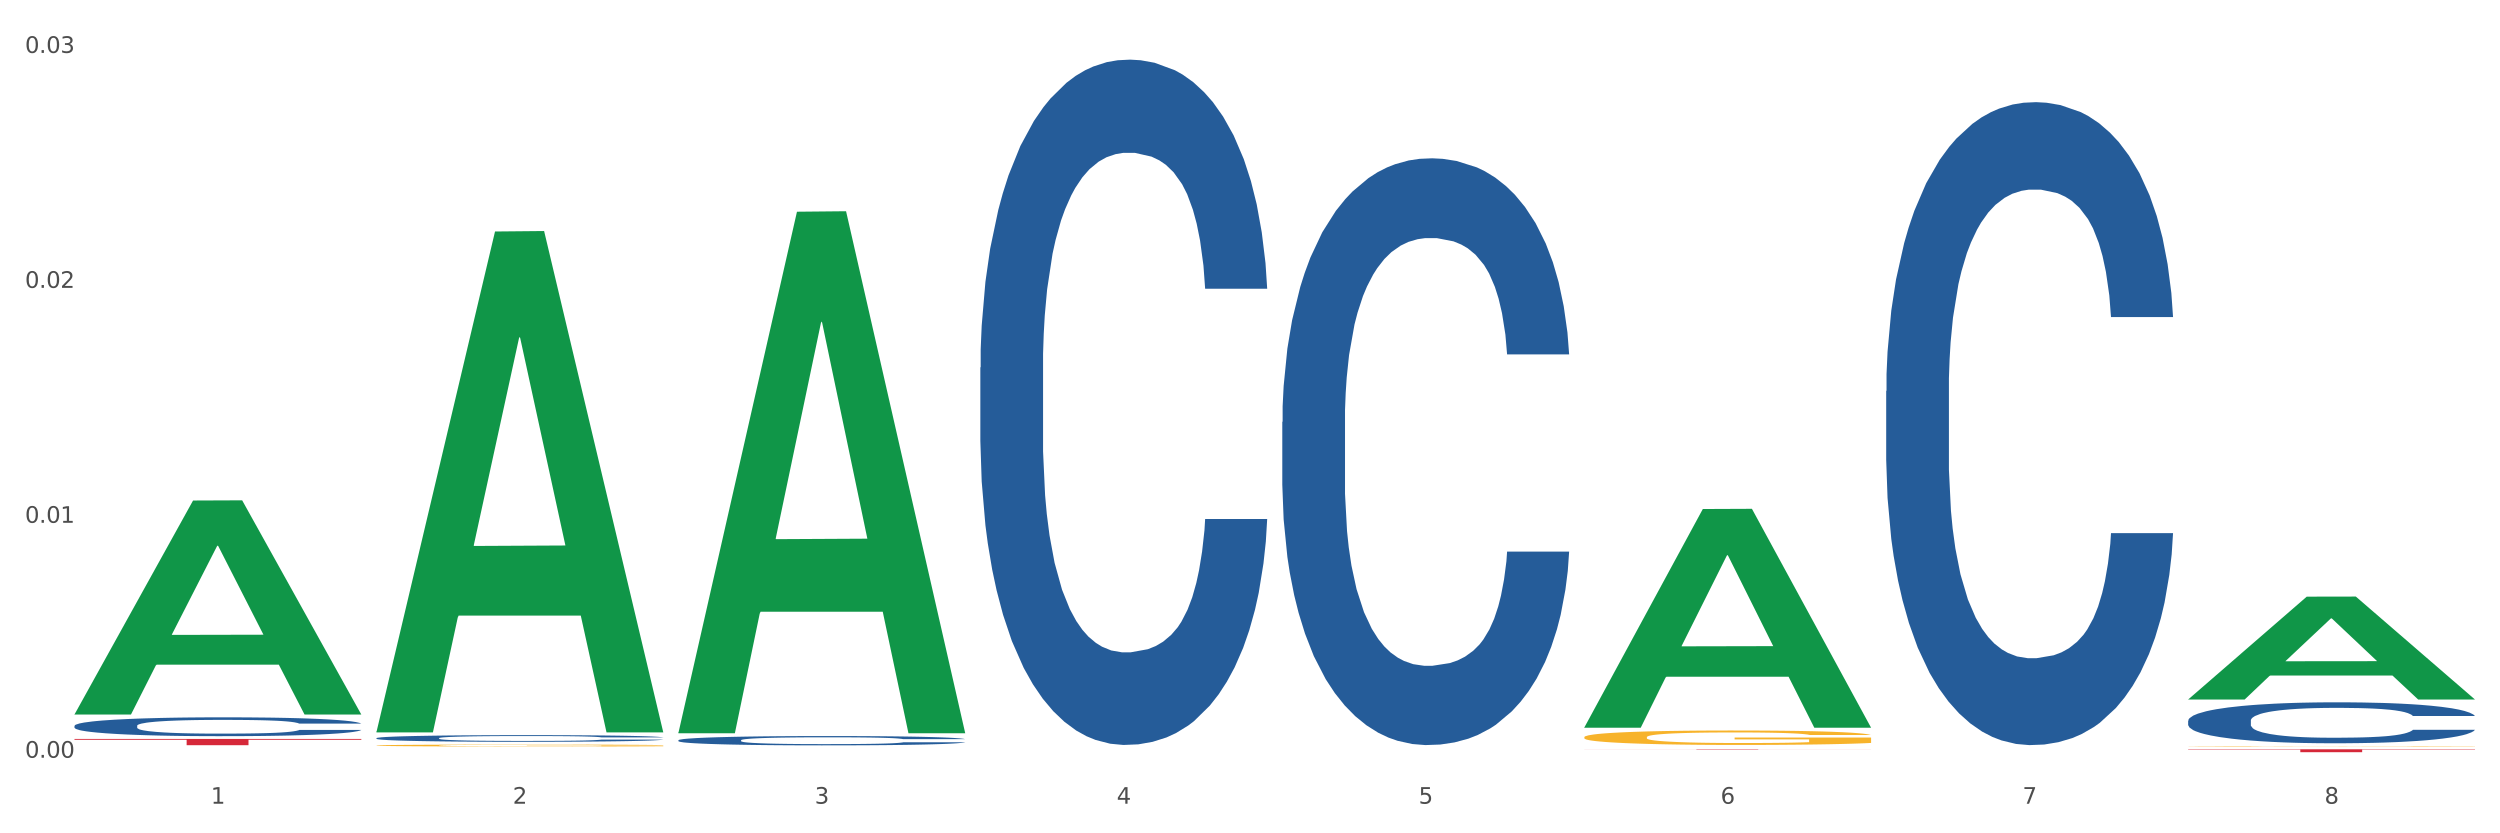 <?xml version="1.0" encoding="utf-8" standalone="no"?>
<!DOCTYPE svg PUBLIC "-//W3C//DTD SVG 1.1//EN"
  "http://www.w3.org/Graphics/SVG/1.1/DTD/svg11.dtd">
<svg xmlns:xlink="http://www.w3.org/1999/xlink" width="1080pt" height="360pt" viewBox="0 0 1080 360" xmlns="http://www.w3.org/2000/svg" version="1.1">
 <rect x="0" y="0" width="1080" height="360" fill="#333333" stroke="none"/>
 <defs>
  <style type="text/css">*{stroke-linejoin: round; stroke-linecap: butt}</style>
 </defs>
 <g id="figure_1">
  <g id="patch_1">
   <path d="M 0 360 
L 1080 360 
L 1080 0 
L 0 0 
z
" style="fill: #ffffff; stroke: #ffffff; stroke-linejoin: miter"/>
  </g>
  <g id="axes_1">
   <g id="matplotlib.axis_1">
    <g id="xtick_1">
     <g id="text_1">
      <!-- 1 -->
      <g style="fill: #4d4d4d" transform="translate(91.082 347.204) scale(0.096 -0.096)">
       <defs>
        <path id="DejaVuSans-31" d="M 794 531 
L 1825 531 
L 1825 4091 
L 703 3866 
L 703 4441 
L 1819 4666 
L 2450 4666 
L 2450 531 
L 3481 531 
L 3481 0 
L 794 0 
L 794 531 
z
" transform="scale(0.016)"/>
       </defs>
       <use xlink:href="#DejaVuSans-31"/>
      </g>
     </g>
    </g>
    <g id="xtick_2">
     <g id="text_2">
      <!-- 2 -->
      <g style="fill: #4d4d4d" transform="translate(221.525 347.204) scale(0.096 -0.096)">
       <defs>
        <path id="DejaVuSans-32" d="M 1228 531 
L 3431 531 
L 3431 0 
L 469 0 
L 469 531 
Q 828 903 1448 1529 
Q 2069 2156 2228 2338 
Q 2531 2678 2651 2914 
Q 2772 3150 2772 3378 
Q 2772 3750 2511 3984 
Q 2250 4219 1831 4219 
Q 1534 4219 1204 4116 
Q 875 4013 500 3803 
L 500 4441 
Q 881 4594 1212 4672 
Q 1544 4750 1819 4750 
Q 2544 4750 2975 4387 
Q 3406 4025 3406 3419 
Q 3406 3131 3298 2873 
Q 3191 2616 2906 2266 
Q 2828 2175 2409 1742 
Q 1991 1309 1228 531 
z
" transform="scale(0.016)"/>
       </defs>
       <use xlink:href="#DejaVuSans-32"/>
      </g>
     </g>
    </g>
    <g id="xtick_3">
     <g id="text_3">
      <!-- 3 -->
      <g style="fill: #4d4d4d" transform="translate(351.968 347.204) scale(0.096 -0.096)">
       <defs>
        <path id="DejaVuSans-33" d="M 2597 2516 
Q 3050 2419 3304 2112 
Q 3559 1806 3559 1356 
Q 3559 666 3084 287 
Q 2609 -91 1734 -91 
Q 1441 -91 1130 -33 
Q 819 25 488 141 
L 488 750 
Q 750 597 1062 519 
Q 1375 441 1716 441 
Q 2309 441 2620 675 
Q 2931 909 2931 1356 
Q 2931 1769 2642 2001 
Q 2353 2234 1838 2234 
L 1294 2234 
L 1294 2753 
L 1863 2753 
Q 2328 2753 2575 2939 
Q 2822 3125 2822 3475 
Q 2822 3834 2567 4026 
Q 2313 4219 1838 4219 
Q 1578 4219 1281 4162 
Q 984 4106 628 3988 
L 628 4550 
Q 988 4650 1302 4700 
Q 1616 4750 1894 4750 
Q 2613 4750 3031 4423 
Q 3450 4097 3450 3541 
Q 3450 3153 3228 2886 
Q 3006 2619 2597 2516 
z
" transform="scale(0.016)"/>
       </defs>
       <use xlink:href="#DejaVuSans-33"/>
      </g>
     </g>
    </g>
    <g id="xtick_4">
     <g id="text_4">
      <!-- 4 -->
      <g style="fill: #4d4d4d" transform="translate(482.412 347.204) scale(0.096 -0.096)">
       <defs>
        <path id="DejaVuSans-34" d="M 2419 4116 
L 825 1625 
L 2419 1625 
L 2419 4116 
z
M 2253 4666 
L 3047 4666 
L 3047 1625 
L 3713 1625 
L 3713 1100 
L 3047 1100 
L 3047 0 
L 2419 0 
L 2419 1100 
L 313 1100 
L 313 1709 
L 2253 4666 
z
" transform="scale(0.016)"/>
       </defs>
       <use xlink:href="#DejaVuSans-34"/>
      </g>
     </g>
    </g>
    <g id="xtick_5">
     <g id="text_5">
      <!-- 5 -->
      <g style="fill: #4d4d4d" transform="translate(612.855 347.204) scale(0.096 -0.096)">
       <defs>
        <path id="DejaVuSans-35" d="M 691 4666 
L 3169 4666 
L 3169 4134 
L 1269 4134 
L 1269 2991 
Q 1406 3038 1543 3061 
Q 1681 3084 1819 3084 
Q 2600 3084 3056 2656 
Q 3513 2228 3513 1497 
Q 3513 744 3044 326 
Q 2575 -91 1722 -91 
Q 1428 -91 1123 -41 
Q 819 9 494 109 
L 494 744 
Q 775 591 1075 516 
Q 1375 441 1709 441 
Q 2250 441 2565 725 
Q 2881 1009 2881 1497 
Q 2881 1984 2565 2268 
Q 2250 2553 1709 2553 
Q 1456 2553 1204 2497 
Q 953 2441 691 2322 
L 691 4666 
z
" transform="scale(0.016)"/>
       </defs>
       <use xlink:href="#DejaVuSans-35"/>
      </g>
     </g>
    </g>
    <g id="xtick_6">
     <g id="text_6">
      <!-- 6 -->
      <g style="fill: #4d4d4d" transform="translate(743.299 347.204) scale(0.096 -0.096)">
       <defs>
        <path id="DejaVuSans-36" d="M 2113 2584 
Q 1688 2584 1439 2293 
Q 1191 2003 1191 1497 
Q 1191 994 1439 701 
Q 1688 409 2113 409 
Q 2538 409 2786 701 
Q 3034 994 3034 1497 
Q 3034 2003 2786 2293 
Q 2538 2584 2113 2584 
z
M 3366 4563 
L 3366 3988 
Q 3128 4100 2886 4159 
Q 2644 4219 2406 4219 
Q 1781 4219 1451 3797 
Q 1122 3375 1075 2522 
Q 1259 2794 1537 2939 
Q 1816 3084 2150 3084 
Q 2853 3084 3261 2657 
Q 3669 2231 3669 1497 
Q 3669 778 3244 343 
Q 2819 -91 2113 -91 
Q 1303 -91 875 529 
Q 447 1150 447 2328 
Q 447 3434 972 4092 
Q 1497 4750 2381 4750 
Q 2619 4750 2861 4703 
Q 3103 4656 3366 4563 
z
" transform="scale(0.016)"/>
       </defs>
       <use xlink:href="#DejaVuSans-36"/>
      </g>
     </g>
    </g>
    <g id="xtick_7">
     <g id="text_7">
      <!-- 7 -->
      <g style="fill: #4d4d4d" transform="translate(873.742 347.204) scale(0.096 -0.096)">
       <defs>
        <path id="DejaVuSans-37" d="M 525 4666 
L 3525 4666 
L 3525 4397 
L 1831 0 
L 1172 0 
L 2766 4134 
L 525 4134 
L 525 4666 
z
" transform="scale(0.016)"/>
       </defs>
       <use xlink:href="#DejaVuSans-37"/>
      </g>
     </g>
    </g>
    <g id="xtick_8">
     <g id="text_8">
      <!-- 8 -->
      <g style="fill: #4d4d4d" transform="translate(1004.185 347.204) scale(0.096 -0.096)">
       <defs>
        <path id="DejaVuSans-38" d="M 2034 2216 
Q 1584 2216 1326 1975 
Q 1069 1734 1069 1313 
Q 1069 891 1326 650 
Q 1584 409 2034 409 
Q 2484 409 2743 651 
Q 3003 894 3003 1313 
Q 3003 1734 2745 1975 
Q 2488 2216 2034 2216 
z
M 1403 2484 
Q 997 2584 770 2862 
Q 544 3141 544 3541 
Q 544 4100 942 4425 
Q 1341 4750 2034 4750 
Q 2731 4750 3128 4425 
Q 3525 4100 3525 3541 
Q 3525 3141 3298 2862 
Q 3072 2584 2669 2484 
Q 3125 2378 3379 2068 
Q 3634 1759 3634 1313 
Q 3634 634 3220 271 
Q 2806 -91 2034 -91 
Q 1263 -91 848 271 
Q 434 634 434 1313 
Q 434 1759 690 2068 
Q 947 2378 1403 2484 
z
M 1172 3481 
Q 1172 3119 1398 2916 
Q 1625 2713 2034 2713 
Q 2441 2713 2670 2916 
Q 2900 3119 2900 3481 
Q 2900 3844 2670 4047 
Q 2441 4250 2034 4250 
Q 1625 4250 1398 4047 
Q 1172 3844 1172 3481 
z
" transform="scale(0.016)"/>
       </defs>
       <use xlink:href="#DejaVuSans-38"/>
      </g>
     </g>
    </g>
    <g id="xtick_9"/>
    <g id="xtick_10"/>
    <g id="xtick_11"/>
    <g id="xtick_12"/>
    <g id="xtick_13"/>
    <g id="xtick_14"/>
    <g id="xtick_15"/>
   </g>
   <g id="matplotlib.axis_2">
    <g id="ytick_1">
     <g id="text_9">
      <!-- 0.00 -->
      <g style="fill: #4d4d4d" transform="translate(10.8 327.336) scale(0.096 -0.096)">
       <defs>
        <path id="DejaVuSans-30" d="M 2034 4250 
Q 1547 4250 1301 3770 
Q 1056 3291 1056 2328 
Q 1056 1369 1301 889 
Q 1547 409 2034 409 
Q 2525 409 2770 889 
Q 3016 1369 3016 2328 
Q 3016 3291 2770 3770 
Q 2525 4250 2034 4250 
z
M 2034 4750 
Q 2819 4750 3233 4129 
Q 3647 3509 3647 2328 
Q 3647 1150 3233 529 
Q 2819 -91 2034 -91 
Q 1250 -91 836 529 
Q 422 1150 422 2328 
Q 422 3509 836 4129 
Q 1250 4750 2034 4750 
z
" transform="scale(0.016)"/>
        <path id="DejaVuSans-2e" d="M 684 794 
L 1344 794 
L 1344 0 
L 684 0 
L 684 794 
z
" transform="scale(0.016)"/>
       </defs>
       <use xlink:href="#DejaVuSans-30"/>
       <use xlink:href="#DejaVuSans-2e" transform="translate(63.623 0)"/>
       <use xlink:href="#DejaVuSans-30" transform="translate(95.41 0)"/>
       <use xlink:href="#DejaVuSans-30" transform="translate(159.033 0)"/>
      </g>
     </g>
    </g>
    <g id="ytick_2">
     <g id="text_10">
      <!-- 0.01 -->
      <g style="fill: #4d4d4d" transform="translate(10.8 225.842) scale(0.096 -0.096)">
       <use xlink:href="#DejaVuSans-30"/>
       <use xlink:href="#DejaVuSans-2e" transform="translate(63.623 0)"/>
       <use xlink:href="#DejaVuSans-30" transform="translate(95.41 0)"/>
       <use xlink:href="#DejaVuSans-31" transform="translate(159.033 0)"/>
      </g>
     </g>
    </g>
    <g id="ytick_3">
     <g id="text_11">
      <!-- 0.02 -->
      <g style="fill: #4d4d4d" transform="translate(10.8 124.348) scale(0.096 -0.096)">
       <use xlink:href="#DejaVuSans-30"/>
       <use xlink:href="#DejaVuSans-2e" transform="translate(63.623 0)"/>
       <use xlink:href="#DejaVuSans-30" transform="translate(95.41 0)"/>
       <use xlink:href="#DejaVuSans-32" transform="translate(159.033 0)"/>
      </g>
     </g>
    </g>
    <g id="ytick_4">
     <g id="text_12">
      <!-- 0.03 -->
      <g style="fill: #4d4d4d" transform="translate(10.8 22.855) scale(0.096 -0.096)">
       <use xlink:href="#DejaVuSans-30"/>
       <use xlink:href="#DejaVuSans-2e" transform="translate(63.623 0)"/>
       <use xlink:href="#DejaVuSans-30" transform="translate(95.41 0)"/>
       <use xlink:href="#DejaVuSans-33" transform="translate(159.033 0)"/>
      </g>
     </g>
    </g>
    <g id="ytick_5"/>
    <g id="ytick_6"/>
    <g id="ytick_7"/>
   </g>
   <g id="PolyCollection_1">
    <path d="M 32.175 308.514 
L 32.303 308.427 
L 83.404 216.223 
L 104.611 216.136 
L 156.096 308.688 
L 131.567 308.688 
L 120.453 287.136 
L 67.691 287.136 
L 67.307 287.484 
L 56.576 308.688 
L 32.175 308.688 
L 32.175 308.514 
L 74.334 274.274 
L 113.81 274.188 
L 94.263 235.863 
L 94.008 235.69 
L 93.752 235.95 
L 74.206 274.188 
L 74.334 274.274 
L 32.175 308.514 
z
" clip-path="url(#p082e0797a9)" style="fill: #109648"/>
    <path d="M 293.062 319.778 
L 293.208 319.775 
L 293.208 319.672 
L 293.648 319.532 
L 295.259 319.274 
L 297.31 319.079 
L 300.825 318.85 
L 302.729 318.755 
L 305.22 318.648 
L 310.346 318.475 
L 316.205 318.328 
L 320.307 318.247 
L 323.383 318.195 
L 330.267 318.103 
L 334.222 318.062 
L 338.324 318.029 
L 341.839 318.007 
L 347.698 317.981 
L 352.386 317.97 
L 357.806 317.967 
L 362.346 317.97 
L 368.352 317.985 
L 377.141 318.029 
L 380.51 318.055 
L 385.051 318.099 
L 389.738 318.158 
L 393.546 318.217 
L 397.941 318.302 
L 402.482 318.412 
L 406.876 318.552 
L 409.952 318.681 
L 412.442 318.817 
L 414.639 318.983 
L 416.251 319.163 
L 416.983 319.314 
L 390.177 319.314 
L 389.445 319.178 
L 387.98 319.031 
L 386.515 318.931 
L 384.904 318.85 
L 382.414 318.758 
L 380.217 318.699 
L 376.555 318.629 
L 373.186 318.585 
L 370.403 318.56 
L 367.034 318.537 
L 359.856 318.515 
L 354.729 318.515 
L 351.507 318.523 
L 347.552 318.541 
L 344.183 318.567 
L 340.228 318.611 
L 337.152 318.659 
L 334.076 318.722 
L 332.318 318.766 
L 329.682 318.847 
L 327.924 318.913 
L 325.58 319.027 
L 324.262 319.108 
L 321.918 319.318 
L 320.893 319.473 
L 320.453 319.579 
L 320.16 319.697 
L 320.16 320.272 
L 321.039 320.529 
L 321.772 320.64 
L 322.944 320.765 
L 325.141 320.927 
L 328.363 321.086 
L 331.732 321.2 
L 334.515 321.27 
L 337.152 321.321 
L 339.789 321.362 
L 343.011 321.398 
L 345.648 321.421 
L 349.603 321.443 
L 354.29 321.454 
L 357.952 321.454 
L 365.422 321.435 
L 368.791 321.417 
L 372.014 321.391 
L 375.529 321.351 
L 378.313 321.306 
L 379.924 321.273 
L 382.56 321.203 
L 384.611 321.13 
L 386.369 321.045 
L 387.541 320.971 
L 388.859 320.861 
L 389.884 320.736 
L 390.177 320.669 
L 416.983 320.669 
L 416.397 320.802 
L 415.372 320.931 
L 413.321 321.104 
L 411.71 321.203 
L 409.22 321.325 
L 406.583 321.428 
L 402.921 321.542 
L 399.552 321.627 
L 396.037 321.7 
L 392.228 321.767 
L 385.344 321.859 
L 382.853 321.885 
L 377.58 321.929 
L 373.479 321.955 
L 367.473 321.98 
L 361.321 321.995 
L 354.876 321.999 
L 349.163 321.991 
L 342.865 321.969 
L 338.91 321.947 
L 334.515 321.914 
L 329.389 321.862 
L 324.555 321.8 
L 320.014 321.726 
L 315.766 321.642 
L 311.811 321.546 
L 306.684 321.387 
L 302.876 321.233 
L 300.093 321.089 
L 298.189 320.968 
L 296.284 320.813 
L 295.259 320.706 
L 293.648 320.448 
L 293.062 320.209 
L 293.062 319.778 
z
" clip-path="url(#p082e0797a9)" style="fill: #255c99"/>
    <path d="M 423.505 158.787 
L 423.652 158.517 
L 423.652 150.946 
L 424.091 140.671 
L 425.702 121.745 
L 427.753 107.415 
L 431.269 90.651 
L 433.173 83.621 
L 435.663 75.78 
L 440.79 63.072 
L 446.649 52.257 
L 450.75 46.308 
L 453.826 42.523 
L 460.711 35.764 
L 464.666 32.789 
L 468.767 30.356 
L 472.283 28.734 
L 478.142 26.841 
L 482.829 26.03 
L 488.249 25.759 
L 492.79 26.03 
L 498.795 27.111 
L 507.584 30.356 
L 510.953 32.249 
L 515.494 35.493 
L 520.181 39.819 
L 523.99 44.145 
L 528.384 50.364 
L 532.925 58.476 
L 537.319 68.75 
L 540.395 78.213 
L 542.886 88.217 
L 545.083 100.385 
L 546.694 113.633 
L 547.426 124.719 
L 520.621 124.719 
L 519.888 114.715 
L 518.424 103.9 
L 516.959 96.599 
L 515.348 90.651 
L 512.857 83.891 
L 510.66 79.565 
L 506.998 74.428 
L 503.629 71.183 
L 500.846 69.291 
L 497.477 67.669 
L 490.3 66.046 
L 485.173 66.046 
L 481.95 66.587 
L 477.995 67.939 
L 474.626 69.832 
L 470.671 73.076 
L 467.595 76.591 
L 464.519 81.188 
L 462.762 84.432 
L 460.125 90.381 
L 458.367 95.247 
L 456.024 103.629 
L 454.705 109.578 
L 452.362 124.989 
L 451.336 136.345 
L 450.897 144.186 
L 450.604 152.839 
L 450.604 195.018 
L 451.483 213.945 
L 452.215 222.056 
L 453.387 231.249 
L 455.584 243.146 
L 458.807 254.772 
L 462.176 263.154 
L 464.959 268.291 
L 467.595 272.076 
L 470.232 275.051 
L 473.455 277.754 
L 476.091 279.377 
L 480.046 280.999 
L 484.733 281.81 
L 488.395 281.81 
L 495.866 280.458 
L 499.235 279.106 
L 502.457 277.214 
L 505.973 274.24 
L 508.756 270.995 
L 510.367 268.562 
L 513.004 263.424 
L 515.055 258.017 
L 516.812 251.798 
L 517.984 246.39 
L 519.302 238.279 
L 520.328 229.086 
L 520.621 224.219 
L 547.426 224.219 
L 546.84 233.953 
L 545.815 243.416 
L 543.764 256.124 
L 542.153 263.424 
L 539.663 272.347 
L 537.026 279.918 
L 533.364 288.299 
L 529.995 294.518 
L 526.48 299.926 
L 522.671 304.793 
L 515.787 311.552 
L 513.297 313.445 
L 508.024 316.689 
L 503.922 318.582 
L 497.917 320.475 
L 491.764 321.556 
L 485.319 321.827 
L 479.607 321.286 
L 473.308 319.664 
L 469.353 318.041 
L 464.959 315.608 
L 459.832 311.822 
L 454.998 307.226 
L 450.457 301.818 
L 446.209 295.6 
L 442.255 288.57 
L 437.128 276.943 
L 433.319 265.587 
L 430.536 255.042 
L 428.632 246.12 
L 426.728 234.764 
L 425.702 226.923 
L 424.091 207.996 
L 423.505 190.421 
L 423.505 158.787 
z
" clip-path="url(#p082e0797a9)" style="fill: #255c99"/>
    <path d="M 553.949 182.28 
L 554.095 182.049 
L 554.095 175.567 
L 554.535 166.77 
L 556.146 150.565 
L 558.196 138.295 
L 561.712 123.942 
L 563.616 117.923 
L 566.106 111.21 
L 571.233 100.329 
L 577.092 91.069 
L 581.194 85.976 
L 584.27 82.735 
L 591.154 76.948 
L 595.109 74.401 
L 599.211 72.318 
L 602.726 70.929 
L 608.585 69.308 
L 613.273 68.614 
L 618.692 68.382 
L 623.233 68.614 
L 629.239 69.54 
L 638.028 72.318 
L 641.397 73.938 
L 645.937 76.716 
L 650.625 80.42 
L 654.433 84.124 
L 658.828 89.449 
L 663.368 96.394 
L 667.763 105.191 
L 670.839 113.293 
L 673.329 121.859 
L 675.526 132.276 
L 677.137 143.62 
L 677.87 153.111 
L 651.064 153.111 
L 650.332 144.546 
L 648.867 135.286 
L 647.402 129.035 
L 645.791 123.942 
L 643.301 118.155 
L 641.104 114.451 
L 637.442 110.052 
L 634.073 107.274 
L 631.289 105.654 
L 627.92 104.265 
L 620.743 102.876 
L 615.616 102.876 
L 612.394 103.339 
L 608.439 104.496 
L 605.07 106.117 
L 601.115 108.895 
L 598.039 111.904 
L 594.963 115.84 
L 593.205 118.618 
L 590.568 123.711 
L 588.811 127.878 
L 586.467 135.054 
L 585.149 140.147 
L 582.805 153.343 
L 581.78 163.066 
L 581.34 169.779 
L 581.047 177.187 
L 581.047 213.301 
L 581.926 229.506 
L 582.658 236.451 
L 583.83 244.322 
L 586.027 254.508 
L 589.25 264.463 
L 592.619 271.639 
L 595.402 276.038 
L 598.039 279.279 
L 600.675 281.825 
L 603.898 284.14 
L 606.535 285.529 
L 610.489 286.918 
L 615.177 287.613 
L 618.839 287.613 
L 626.309 286.455 
L 629.678 285.298 
L 632.901 283.677 
L 636.416 281.131 
L 639.199 278.353 
L 640.811 276.269 
L 643.447 271.871 
L 645.498 267.241 
L 647.256 261.916 
L 648.428 257.286 
L 649.746 250.341 
L 650.771 242.47 
L 651.064 238.303 
L 677.87 238.303 
L 677.284 246.637 
L 676.259 254.74 
L 674.208 265.62 
L 672.597 271.871 
L 670.106 279.51 
L 667.47 285.992 
L 663.808 293.169 
L 660.439 298.493 
L 656.923 303.123 
L 653.115 307.29 
L 646.23 313.078 
L 643.74 314.698 
L 638.467 317.476 
L 634.366 319.097 
L 628.36 320.717 
L 622.208 321.643 
L 615.763 321.875 
L 610.05 321.412 
L 603.751 320.023 
L 599.797 318.634 
L 595.402 316.55 
L 590.275 313.309 
L 585.442 309.374 
L 580.901 304.744 
L 576.653 299.419 
L 572.698 293.4 
L 567.571 283.446 
L 563.763 273.723 
L 560.98 264.694 
L 559.075 257.055 
L 557.171 247.332 
L 556.146 240.618 
L 554.535 224.413 
L 553.949 209.366 
L 553.949 182.28 
z
" clip-path="url(#p082e0797a9)" style="fill: #255c99"/>
    <path d="M 814.835 168.931 
L 814.982 168.677 
L 814.982 161.574 
L 815.421 151.935 
L 817.033 134.178 
L 819.083 120.734 
L 822.599 105.007 
L 824.503 98.412 
L 826.993 91.055 
L 832.12 79.133 
L 837.979 68.986 
L 842.08 63.406 
L 845.157 59.854 
L 852.041 53.513 
L 855.996 50.722 
L 860.097 48.439 
L 863.613 46.917 
L 869.472 45.142 
L 874.159 44.381 
L 879.579 44.127 
L 884.12 44.381 
L 890.126 45.395 
L 898.914 48.439 
L 902.283 50.215 
L 906.824 53.259 
L 911.512 57.318 
L 915.32 61.376 
L 919.714 67.211 
L 924.255 74.821 
L 928.65 84.46 
L 931.726 93.338 
L 934.216 102.724 
L 936.413 114.139 
L 938.024 126.569 
L 938.757 136.969 
L 911.951 136.969 
L 911.219 127.583 
L 909.754 117.437 
L 908.289 110.588 
L 906.678 105.007 
L 904.188 98.665 
L 901.99 94.607 
L 898.328 89.787 
L 894.959 86.743 
L 892.176 84.967 
L 888.807 83.445 
L 881.63 81.923 
L 876.503 81.923 
L 873.28 82.431 
L 869.326 83.699 
L 865.957 85.475 
L 862.002 88.519 
L 858.926 91.816 
L 855.849 96.129 
L 854.092 99.173 
L 851.455 104.753 
L 849.697 109.319 
L 847.354 117.183 
L 846.035 122.764 
L 843.692 137.222 
L 842.666 147.876 
L 842.227 155.233 
L 841.934 163.35 
L 841.934 202.922 
L 842.813 220.679 
L 843.545 228.289 
L 844.717 236.913 
L 846.914 248.074 
L 850.137 258.982 
L 853.506 266.846 
L 856.289 271.665 
L 858.926 275.217 
L 861.562 278.007 
L 864.785 280.544 
L 867.421 282.066 
L 871.376 283.588 
L 876.064 284.349 
L 879.726 284.349 
L 887.196 283.08 
L 890.565 281.812 
L 893.788 280.036 
L 897.303 277.246 
L 900.086 274.202 
L 901.697 271.919 
L 904.334 267.099 
L 906.385 262.026 
L 908.142 256.192 
L 909.314 251.118 
L 910.633 243.508 
L 911.658 234.884 
L 911.951 230.318 
L 938.757 230.318 
L 938.171 239.45 
L 937.145 248.328 
L 935.095 260.25 
L 933.483 267.099 
L 930.993 275.47 
L 928.357 282.573 
L 924.695 290.437 
L 921.326 296.271 
L 917.81 301.344 
L 914.002 305.91 
L 907.117 312.252 
L 904.627 314.028 
L 899.354 317.072 
L 895.252 318.847 
L 889.247 320.623 
L 883.095 321.638 
L 876.65 321.891 
L 870.937 321.384 
L 864.638 319.862 
L 860.683 318.34 
L 856.289 316.057 
L 851.162 312.506 
L 846.328 308.193 
L 841.788 303.12 
L 837.54 297.286 
L 833.585 290.69 
L 828.458 279.783 
L 824.649 269.129 
L 821.866 259.236 
L 819.962 250.865 
L 818.058 240.211 
L 817.033 232.855 
L 815.421 215.098 
L 814.835 198.61 
L 814.835 168.931 
z
" clip-path="url(#p082e0797a9)" style="fill: #255c99"/>
    <path d="M 945.279 311.349 
L 945.425 311.332 
L 945.425 310.88 
L 945.865 310.266 
L 947.476 309.134 
L 949.527 308.278 
L 953.042 307.276 
L 954.946 306.856 
L 957.437 306.387 
L 962.563 305.627 
L 968.422 304.981 
L 972.524 304.625 
L 975.6 304.399 
L 982.484 303.995 
L 986.439 303.817 
L 990.541 303.672 
L 994.056 303.575 
L 999.915 303.462 
L 1004.603 303.413 
L 1010.022 303.397 
L 1014.563 303.413 
L 1020.569 303.478 
L 1029.358 303.672 
L 1032.727 303.785 
L 1037.268 303.979 
L 1041.955 304.237 
L 1045.763 304.496 
L 1050.158 304.868 
L 1054.699 305.353 
L 1059.093 305.967 
L 1062.169 306.532 
L 1064.659 307.13 
L 1066.856 307.858 
L 1068.468 308.65 
L 1069.2 309.312 
L 1042.394 309.312 
L 1041.662 308.714 
L 1040.197 308.068 
L 1038.732 307.631 
L 1037.121 307.276 
L 1034.631 306.872 
L 1032.434 306.613 
L 1028.772 306.306 
L 1025.403 306.112 
L 1022.62 305.999 
L 1019.251 305.902 
L 1012.073 305.805 
L 1006.946 305.805 
L 1003.724 305.837 
L 999.769 305.918 
L 996.4 306.031 
L 992.445 306.225 
L 989.369 306.435 
L 986.293 306.71 
L 984.535 306.904 
L 981.899 307.26 
L 980.141 307.551 
L 977.797 308.052 
L 976.479 308.407 
L 974.135 309.328 
L 973.11 310.007 
L 972.67 310.476 
L 972.377 310.993 
L 972.377 313.514 
L 973.256 314.646 
L 973.989 315.13 
L 975.16 315.68 
L 977.358 316.391 
L 980.58 317.086 
L 983.949 317.587 
L 986.732 317.894 
L 989.369 318.12 
L 992.006 318.298 
L 995.228 318.46 
L 997.865 318.557 
L 1001.82 318.654 
L 1006.507 318.702 
L 1010.169 318.702 
L 1017.639 318.621 
L 1021.008 318.541 
L 1024.231 318.428 
L 1027.746 318.25 
L 1030.53 318.056 
L 1032.141 317.91 
L 1034.777 317.603 
L 1036.828 317.28 
L 1038.586 316.908 
L 1039.758 316.585 
L 1041.076 316.1 
L 1042.101 315.551 
L 1042.394 315.26 
L 1069.2 315.26 
L 1068.614 315.842 
L 1067.589 316.407 
L 1065.538 317.167 
L 1063.927 317.603 
L 1061.437 318.137 
L 1058.8 318.589 
L 1055.138 319.09 
L 1051.769 319.462 
L 1048.254 319.785 
L 1044.445 320.076 
L 1037.561 320.48 
L 1035.07 320.593 
L 1029.797 320.787 
L 1025.696 320.9 
L 1019.69 321.013 
L 1013.538 321.078 
L 1007.093 321.094 
L 1001.38 321.062 
L 995.082 320.965 
L 991.127 320.868 
L 986.732 320.723 
L 981.606 320.496 
L 976.772 320.222 
L 972.231 319.898 
L 967.983 319.527 
L 964.028 319.106 
L 958.901 318.411 
L 955.093 317.733 
L 952.31 317.102 
L 950.406 316.569 
L 948.501 315.89 
L 947.476 315.421 
L 945.865 314.29 
L 945.279 313.24 
L 945.279 311.349 
z
" clip-path="url(#p082e0797a9)" style="fill: #255c99"/>
    <path d="M 162.618 322.044 
L 162.765 322.043 
L 162.765 322.016 
L 163.057 321.992 
L 164.52 321.934 
L 166.715 321.887 
L 168.324 321.861 
L 169.934 321.841 
L 171.836 321.82 
L 174.177 321.799 
L 178.419 321.767 
L 181.053 321.751 
L 184.272 321.734 
L 190.124 321.709 
L 194.367 321.696 
L 198.756 321.684 
L 205.925 321.67 
L 210.607 321.664 
L 215.581 321.66 
L 221.58 321.656 
L 226.115 321.656 
L 236.064 321.658 
L 244.55 321.665 
L 248.646 321.67 
L 253.913 321.679 
L 256.693 321.686 
L 261.229 321.698 
L 265.91 321.714 
L 269.129 321.728 
L 273.957 321.754 
L 277.615 321.78 
L 280.98 321.812 
L 282.736 321.835 
L 284.052 321.855 
L 285.223 321.879 
L 286.393 321.917 
L 260.058 321.917 
L 259.034 321.89 
L 257.425 321.865 
L 255.084 321.84 
L 253.036 321.825 
L 249.524 321.805 
L 246.305 321.793 
L 242.94 321.784 
L 238.844 321.776 
L 235.625 321.772 
L 231.09 321.769 
L 222.165 321.77 
L 216.166 321.776 
L 212.07 321.784 
L 209.436 321.791 
L 207.095 321.799 
L 204.462 321.809 
L 201.389 321.825 
L 199.195 321.84 
L 197 321.858 
L 195.245 321.877 
L 193.635 321.898 
L 192.319 321.921 
L 191.294 321.945 
L 190.417 321.974 
L 189.685 322.023 
L 189.685 322.128 
L 189.978 322.152 
L 190.709 322.183 
L 191.587 322.207 
L 193.05 322.235 
L 194.367 322.255 
L 196.854 322.282 
L 199.634 322.305 
L 201.828 322.32 
L 204.023 322.332 
L 207.827 322.349 
L 212.07 322.363 
L 215.727 322.371 
L 220.702 322.379 
L 224.067 322.382 
L 226.993 322.384 
L 234.162 322.384 
L 239.283 322.381 
L 244.989 322.376 
L 249.378 322.369 
L 253.036 322.361 
L 257.132 322.347 
L 259.766 322.334 
L 259.766 322.173 
L 227.578 322.173 
L 227.578 322.066 
L 286.54 322.066 
L 286.54 322.379 
L 284.052 322.395 
L 281.273 322.41 
L 278.346 322.423 
L 273.957 322.439 
L 268.69 322.454 
L 264.008 322.465 
L 259.034 322.474 
L 253.182 322.483 
L 245.574 322.49 
L 240.892 322.493 
L 235.04 322.496 
L 228.164 322.497 
L 222.165 322.495 
L 216.313 322.491 
L 210.168 322.484 
L 204.169 322.474 
L 199.634 322.464 
L 195.098 322.452 
L 190.27 322.436 
L 186.466 322.421 
L 183.54 322.407 
L 180.321 322.389 
L 176.81 322.366 
L 174.177 322.345 
L 171.836 322.324 
L 169.348 322.296 
L 167.593 322.272 
L 165.837 322.242 
L 164.813 322.22 
L 163.643 322.186 
L 162.765 322.137 
L 162.618 322.044 
z
" clip-path="url(#p082e0797a9)" style="fill: #f7b32b"/>
    <path d="M 684.392 318.461 
L 684.538 318.455 
L 684.538 318.25 
L 684.831 318.073 
L 686.294 317.645 
L 688.489 317.291 
L 690.098 317.103 
L 691.707 316.949 
L 693.609 316.795 
L 695.95 316.635 
L 700.193 316.401 
L 702.827 316.282 
L 706.045 316.156 
L 711.898 315.973 
L 716.14 315.871 
L 720.53 315.785 
L 727.699 315.682 
L 732.38 315.637 
L 737.355 315.603 
L 743.353 315.58 
L 747.889 315.574 
L 757.838 315.591 
L 766.323 315.643 
L 770.42 315.682 
L 775.687 315.751 
L 778.467 315.797 
L 783.002 315.888 
L 787.684 316.008 
L 790.903 316.11 
L 795.731 316.304 
L 799.389 316.498 
L 802.754 316.738 
L 804.509 316.903 
L 805.826 317.057 
L 806.996 317.234 
L 808.167 317.514 
L 781.832 317.514 
L 780.808 317.314 
L 779.198 317.126 
L 776.857 316.943 
L 774.809 316.829 
L 771.298 316.687 
L 768.079 316.595 
L 764.714 316.527 
L 760.617 316.47 
L 757.399 316.441 
L 752.863 316.418 
L 743.939 316.424 
L 737.94 316.47 
L 733.843 316.527 
L 731.21 316.578 
L 728.869 316.635 
L 726.236 316.715 
L 723.163 316.835 
L 720.968 316.943 
L 718.774 317.08 
L 717.018 317.217 
L 715.409 317.377 
L 714.092 317.548 
L 713.068 317.725 
L 712.19 317.942 
L 711.459 318.301 
L 711.459 319.083 
L 711.751 319.26 
L 712.483 319.494 
L 713.361 319.67 
L 714.824 319.881 
L 716.14 320.024 
L 718.628 320.229 
L 721.407 320.401 
L 723.602 320.509 
L 725.797 320.6 
L 729.601 320.726 
L 733.843 320.829 
L 737.501 320.891 
L 742.475 320.948 
L 745.841 320.971 
L 748.767 320.983 
L 755.936 320.983 
L 761.056 320.965 
L 766.762 320.926 
L 771.151 320.874 
L 774.809 320.811 
L 778.906 320.709 
L 781.539 320.612 
L 781.539 319.419 
L 749.352 319.414 
L 749.352 318.621 
L 808.313 318.621 
L 808.313 320.948 
L 805.826 321.068 
L 803.046 321.177 
L 800.12 321.274 
L 795.731 321.393 
L 790.464 321.507 
L 785.782 321.587 
L 780.808 321.656 
L 774.955 321.719 
L 767.348 321.776 
L 762.666 321.798 
L 756.813 321.816 
L 749.937 321.821 
L 743.939 321.81 
L 738.086 321.781 
L 731.941 321.73 
L 725.943 321.656 
L 721.407 321.582 
L 716.872 321.49 
L 712.044 321.371 
L 708.24 321.256 
L 705.314 321.154 
L 702.095 321.023 
L 698.584 320.851 
L 695.95 320.697 
L 693.609 320.538 
L 691.122 320.332 
L 689.366 320.155 
L 687.611 319.933 
L 686.587 319.767 
L 685.416 319.511 
L 684.538 319.151 
L 684.392 318.461 
z
" clip-path="url(#p082e0797a9)" style="fill: #f7b32b"/>
    <path d="M 162.618 318.874 
L 162.765 318.871 
L 162.765 318.798 
L 163.204 318.697 
L 164.816 318.513 
L 166.866 318.373 
L 170.382 318.21 
L 172.286 318.141 
L 174.776 318.065 
L 179.903 317.941 
L 185.762 317.835 
L 189.863 317.777 
L 192.94 317.74 
L 199.824 317.674 
L 203.779 317.645 
L 207.88 317.622 
L 211.396 317.606 
L 217.255 317.587 
L 221.942 317.579 
L 227.362 317.577 
L 231.903 317.579 
L 237.909 317.59 
L 246.697 317.622 
L 250.066 317.64 
L 254.607 317.672 
L 259.295 317.714 
L 263.103 317.756 
L 267.497 317.817 
L 272.038 317.896 
L 276.433 317.996 
L 279.509 318.088 
L 281.999 318.186 
L 284.196 318.304 
L 285.807 318.434 
L 286.54 318.542 
L 259.734 318.542 
L 259.002 318.444 
L 257.537 318.339 
L 256.072 318.268 
L 254.461 318.21 
L 251.971 318.144 
L 249.773 318.101 
L 246.111 318.051 
L 242.742 318.02 
L 239.959 318.001 
L 236.59 317.985 
L 229.413 317.97 
L 224.286 317.97 
L 221.064 317.975 
L 217.109 317.988 
L 213.74 318.007 
L 209.785 318.038 
L 206.709 318.072 
L 203.633 318.117 
L 201.875 318.149 
L 199.238 318.207 
L 197.48 318.254 
L 195.137 318.336 
L 193.818 318.394 
L 191.475 318.544 
L 190.449 318.655 
L 190.01 318.732 
L 189.717 318.816 
L 189.717 319.227 
L 190.596 319.412 
L 191.328 319.491 
L 192.5 319.581 
L 194.697 319.697 
L 197.92 319.81 
L 201.289 319.892 
L 204.072 319.942 
L 206.709 319.979 
L 209.345 320.008 
L 212.568 320.034 
L 215.204 320.05 
L 219.159 320.066 
L 223.847 320.074 
L 227.509 320.074 
L 234.979 320.061 
L 238.348 320.047 
L 241.571 320.029 
L 245.086 320 
L 247.869 319.968 
L 249.48 319.945 
L 252.117 319.894 
L 254.168 319.842 
L 255.926 319.781 
L 257.097 319.728 
L 258.416 319.649 
L 259.441 319.56 
L 259.734 319.512 
L 286.54 319.512 
L 285.954 319.607 
L 284.928 319.699 
L 282.878 319.823 
L 281.266 319.894 
L 278.776 319.981 
L 276.14 320.055 
L 272.478 320.137 
L 269.109 320.198 
L 265.593 320.25 
L 261.785 320.298 
L 254.9 320.364 
L 252.41 320.382 
L 247.137 320.414 
L 243.035 320.432 
L 237.03 320.451 
L 230.878 320.461 
L 224.433 320.464 
L 218.72 320.459 
L 212.421 320.443 
L 208.466 320.427 
L 204.072 320.403 
L 198.945 320.366 
L 194.111 320.322 
L 189.571 320.269 
L 185.323 320.208 
L 181.368 320.14 
L 176.241 320.026 
L 172.432 319.916 
L 169.649 319.813 
L 167.745 319.726 
L 165.841 319.615 
L 164.816 319.538 
L 163.204 319.354 
L 162.618 319.183 
L 162.618 318.874 
z
" clip-path="url(#p082e0797a9)" style="fill: #255c99"/>
    <path d="M 32.175 319.219 
L 156.096 319.219 
L 156.096 319.595 
L 107.35 319.597 
L 107.35 321.923 
L 80.628 321.923 
L 80.628 319.597 
L 32.175 319.595 
L 32.175 319.221 
L 32.175 319.219 
z
" clip-path="url(#p082e0797a9)" style="fill: #d62839"/>
    <path d="M 945.279 322.383 
L 945.425 322.383 
L 945.425 322.376 
L 945.718 322.37 
L 947.181 322.356 
L 949.375 322.344 
L 950.985 322.338 
L 952.594 322.332 
L 954.496 322.327 
L 956.837 322.322 
L 961.08 322.314 
L 963.713 322.31 
L 966.932 322.306 
L 972.784 322.299 
L 977.027 322.296 
L 981.416 322.293 
L 988.585 322.29 
L 993.267 322.288 
L 998.242 322.287 
L 1004.24 322.286 
L 1008.776 322.286 
L 1018.724 322.287 
L 1027.21 322.288 
L 1031.307 322.29 
L 1036.574 322.292 
L 1039.354 322.293 
L 1043.889 322.297 
L 1048.571 322.301 
L 1051.79 322.304 
L 1056.618 322.311 
L 1060.275 322.317 
L 1063.64 322.325 
L 1065.396 322.331 
L 1066.713 322.336 
L 1067.883 322.342 
L 1069.054 322.351 
L 1042.719 322.351 
L 1041.694 322.345 
L 1040.085 322.338 
L 1037.744 322.332 
L 1035.696 322.328 
L 1032.185 322.323 
L 1028.966 322.32 
L 1025.601 322.318 
L 1021.504 322.316 
L 1018.285 322.315 
L 1013.75 322.314 
L 1004.825 322.315 
L 998.827 322.316 
L 994.73 322.318 
L 992.097 322.32 
L 989.756 322.322 
L 987.122 322.324 
L 984.05 322.328 
L 981.855 322.332 
L 979.661 322.337 
L 977.905 322.341 
L 976.296 322.347 
L 974.979 322.353 
L 973.955 322.358 
L 973.077 322.366 
L 972.345 322.378 
L 972.345 322.404 
L 972.638 322.41 
L 973.37 322.418 
L 974.247 322.424 
L 975.71 322.431 
L 977.027 322.436 
L 979.514 322.443 
L 982.294 322.449 
L 984.489 322.452 
L 986.683 322.455 
L 990.487 322.46 
L 994.73 322.463 
L 998.388 322.465 
L 1003.362 322.467 
L 1006.727 322.468 
L 1009.653 322.468 
L 1016.822 322.468 
L 1021.943 322.468 
L 1027.649 322.466 
L 1032.038 322.465 
L 1035.696 322.463 
L 1039.792 322.459 
L 1042.426 322.456 
L 1042.426 322.416 
L 1010.239 322.415 
L 1010.239 322.389 
L 1069.2 322.389 
L 1069.2 322.467 
L 1066.713 322.471 
L 1063.933 322.475 
L 1061.007 322.478 
L 1056.618 322.482 
L 1051.351 322.486 
L 1046.669 322.489 
L 1041.694 322.491 
L 1035.842 322.493 
L 1028.234 322.495 
L 1023.553 322.496 
L 1017.7 322.496 
L 1010.824 322.497 
L 1004.825 322.496 
L 998.973 322.495 
L 992.828 322.493 
L 986.83 322.491 
L 982.294 322.488 
L 977.759 322.485 
L 972.931 322.481 
L 969.127 322.478 
L 966.201 322.474 
L 962.982 322.47 
L 959.47 322.464 
L 956.837 322.459 
L 954.496 322.453 
L 952.009 322.446 
L 950.253 322.44 
L 948.498 322.433 
L 947.473 322.427 
L 946.303 322.419 
L 945.425 322.407 
L 945.279 322.383 
z
" clip-path="url(#p082e0797a9)" style="fill: #f7b32b"/>
    <path d="M 945.279 323.688 
L 1069.2 323.688 
L 1069.2 323.864 
L 1020.454 323.865 
L 1020.454 324.95 
L 993.731 324.95 
L 993.731 323.865 
L 945.279 323.864 
L 945.279 323.689 
L 945.279 323.688 
z
" clip-path="url(#p082e0797a9)" style="fill: #d62839"/>
    <path d="M 945.279 302.122 
L 945.407 302.08 
L 996.508 257.754 
L 1017.715 257.713 
L 1069.2 302.205 
L 1044.671 302.205 
L 1033.557 291.845 
L 980.794 291.845 
L 980.411 292.012 
L 969.68 302.205 
L 945.279 302.205 
L 945.279 302.122 
L 987.438 285.662 
L 1026.913 285.62 
L 1007.367 267.196 
L 1007.112 267.113 
L 1006.856 267.238 
L 987.31 285.62 
L 987.438 285.662 
L 945.279 302.122 
z
" clip-path="url(#p082e0797a9)" style="fill: #109648"/>
    <path d="M 684.392 314.205 
L 684.52 314.116 
L 735.621 219.895 
L 756.828 219.806 
L 808.313 314.382 
L 783.784 314.382 
L 772.67 292.359 
L 719.908 292.359 
L 719.524 292.714 
L 708.793 314.382 
L 684.392 314.382 
L 684.392 314.205 
L 726.551 279.216 
L 766.027 279.127 
L 746.48 239.965 
L 746.225 239.787 
L 745.969 240.053 
L 726.423 279.127 
L 726.551 279.216 
L 684.392 314.205 
z
" clip-path="url(#p082e0797a9)" style="fill: #109648"/>
    <path d="M 293.062 316.351 
L 293.19 316.14 
L 344.291 91.463 
L 365.498 91.251 
L 416.983 316.775 
L 392.454 316.775 
L 381.34 264.259 
L 328.577 264.259 
L 328.194 265.106 
L 317.463 316.775 
L 293.062 316.775 
L 293.062 316.351 
L 335.221 232.918 
L 374.696 232.706 
L 355.15 139.321 
L 354.895 138.897 
L 354.639 139.532 
L 335.093 232.706 
L 335.221 232.918 
L 293.062 316.351 
z
" clip-path="url(#p082e0797a9)" style="fill: #109648"/>
    <path d="M 162.618 315.978 
L 162.746 315.775 
L 213.848 100.006 
L 235.055 99.803 
L 286.54 316.385 
L 262.011 316.385 
L 250.896 265.951 
L 198.134 265.951 
L 197.751 266.764 
L 187.019 316.385 
L 162.618 316.385 
L 162.618 315.978 
L 204.777 235.853 
L 244.253 235.65 
L 224.707 145.966 
L 224.451 145.56 
L 224.196 146.17 
L 204.649 235.65 
L 204.777 235.853 
L 162.618 315.978 
z
" clip-path="url(#p082e0797a9)" style="fill: #109648"/>
    <path d="M 684.392 323.688 
L 808.313 323.688 
L 808.313 323.712 
L 759.567 323.712 
L 759.567 323.86 
L 732.845 323.86 
L 732.845 323.712 
L 684.392 323.712 
L 684.392 323.688 
L 684.392 323.688 
z
" clip-path="url(#p082e0797a9)" style="fill: #d62839"/>
    <path d="M 32.175 313.54 
L 32.321 313.533 
L 32.321 313.325 
L 32.761 313.042 
L 34.372 312.521 
L 36.423 312.127 
L 39.938 311.665 
L 41.843 311.472 
L 44.333 311.256 
L 49.46 310.906 
L 55.319 310.609 
L 59.42 310.445 
L 62.496 310.341 
L 69.381 310.155 
L 73.336 310.073 
L 77.437 310.006 
L 80.953 309.962 
L 86.812 309.909 
L 91.499 309.887 
L 96.919 309.88 
L 101.46 309.887 
L 107.465 309.917 
L 116.254 310.006 
L 119.623 310.058 
L 124.164 310.148 
L 128.851 310.267 
L 132.66 310.386 
L 137.054 310.557 
L 141.595 310.78 
L 145.989 311.063 
L 149.065 311.323 
L 151.555 311.598 
L 153.753 311.933 
L 155.364 312.298 
L 156.096 312.603 
L 129.291 312.603 
L 128.558 312.328 
L 127.093 312.03 
L 125.629 311.829 
L 124.017 311.665 
L 121.527 311.479 
L 119.33 311.36 
L 115.668 311.219 
L 112.299 311.13 
L 109.516 311.078 
L 106.147 311.033 
L 98.969 310.988 
L 93.843 310.988 
L 90.62 311.003 
L 86.665 311.04 
L 83.296 311.093 
L 79.341 311.182 
L 76.265 311.279 
L 73.189 311.405 
L 71.431 311.494 
L 68.795 311.658 
L 67.037 311.792 
L 64.693 312.023 
L 63.375 312.186 
L 61.031 312.61 
L 60.006 312.923 
L 59.567 313.139 
L 59.274 313.377 
L 59.274 314.537 
L 60.152 315.058 
L 60.885 315.282 
L 62.057 315.534 
L 64.254 315.862 
L 67.476 316.182 
L 70.845 316.412 
L 73.629 316.554 
L 76.265 316.658 
L 78.902 316.74 
L 82.124 316.814 
L 84.761 316.859 
L 88.716 316.904 
L 93.403 316.926 
L 97.065 316.926 
L 104.536 316.889 
L 107.905 316.851 
L 111.127 316.799 
L 114.643 316.718 
L 117.426 316.628 
L 119.037 316.561 
L 121.674 316.42 
L 123.724 316.271 
L 125.482 316.1 
L 126.654 315.951 
L 127.972 315.728 
L 128.998 315.475 
L 129.291 315.341 
L 156.096 315.341 
L 155.51 315.609 
L 154.485 315.869 
L 152.434 316.219 
L 150.823 316.42 
L 148.333 316.665 
L 145.696 316.874 
L 142.034 317.104 
L 138.665 317.276 
L 135.15 317.424 
L 131.341 317.558 
L 124.457 317.744 
L 121.967 317.796 
L 116.693 317.886 
L 112.592 317.938 
L 106.586 317.99 
L 100.434 318.02 
L 93.989 318.027 
L 88.276 318.012 
L 81.978 317.968 
L 78.023 317.923 
L 73.629 317.856 
L 68.502 317.752 
L 63.668 317.625 
L 59.127 317.476 
L 54.879 317.305 
L 50.924 317.112 
L 45.798 316.792 
L 41.989 316.479 
L 39.206 316.189 
L 37.302 315.944 
L 35.398 315.631 
L 34.372 315.415 
L 32.761 314.895 
L 32.175 314.411 
L 32.175 313.54 
z
" clip-path="url(#p082e0797a9)" style="fill: #255c99"/>
   </g>
  </g>
 </g>
 <defs>
  <clipPath id="p082e0797a9">
   <rect x="32.175" y="10.8" width="1037.025" height="329.109"/>
  </clipPath>
 </defs>
</svg>
